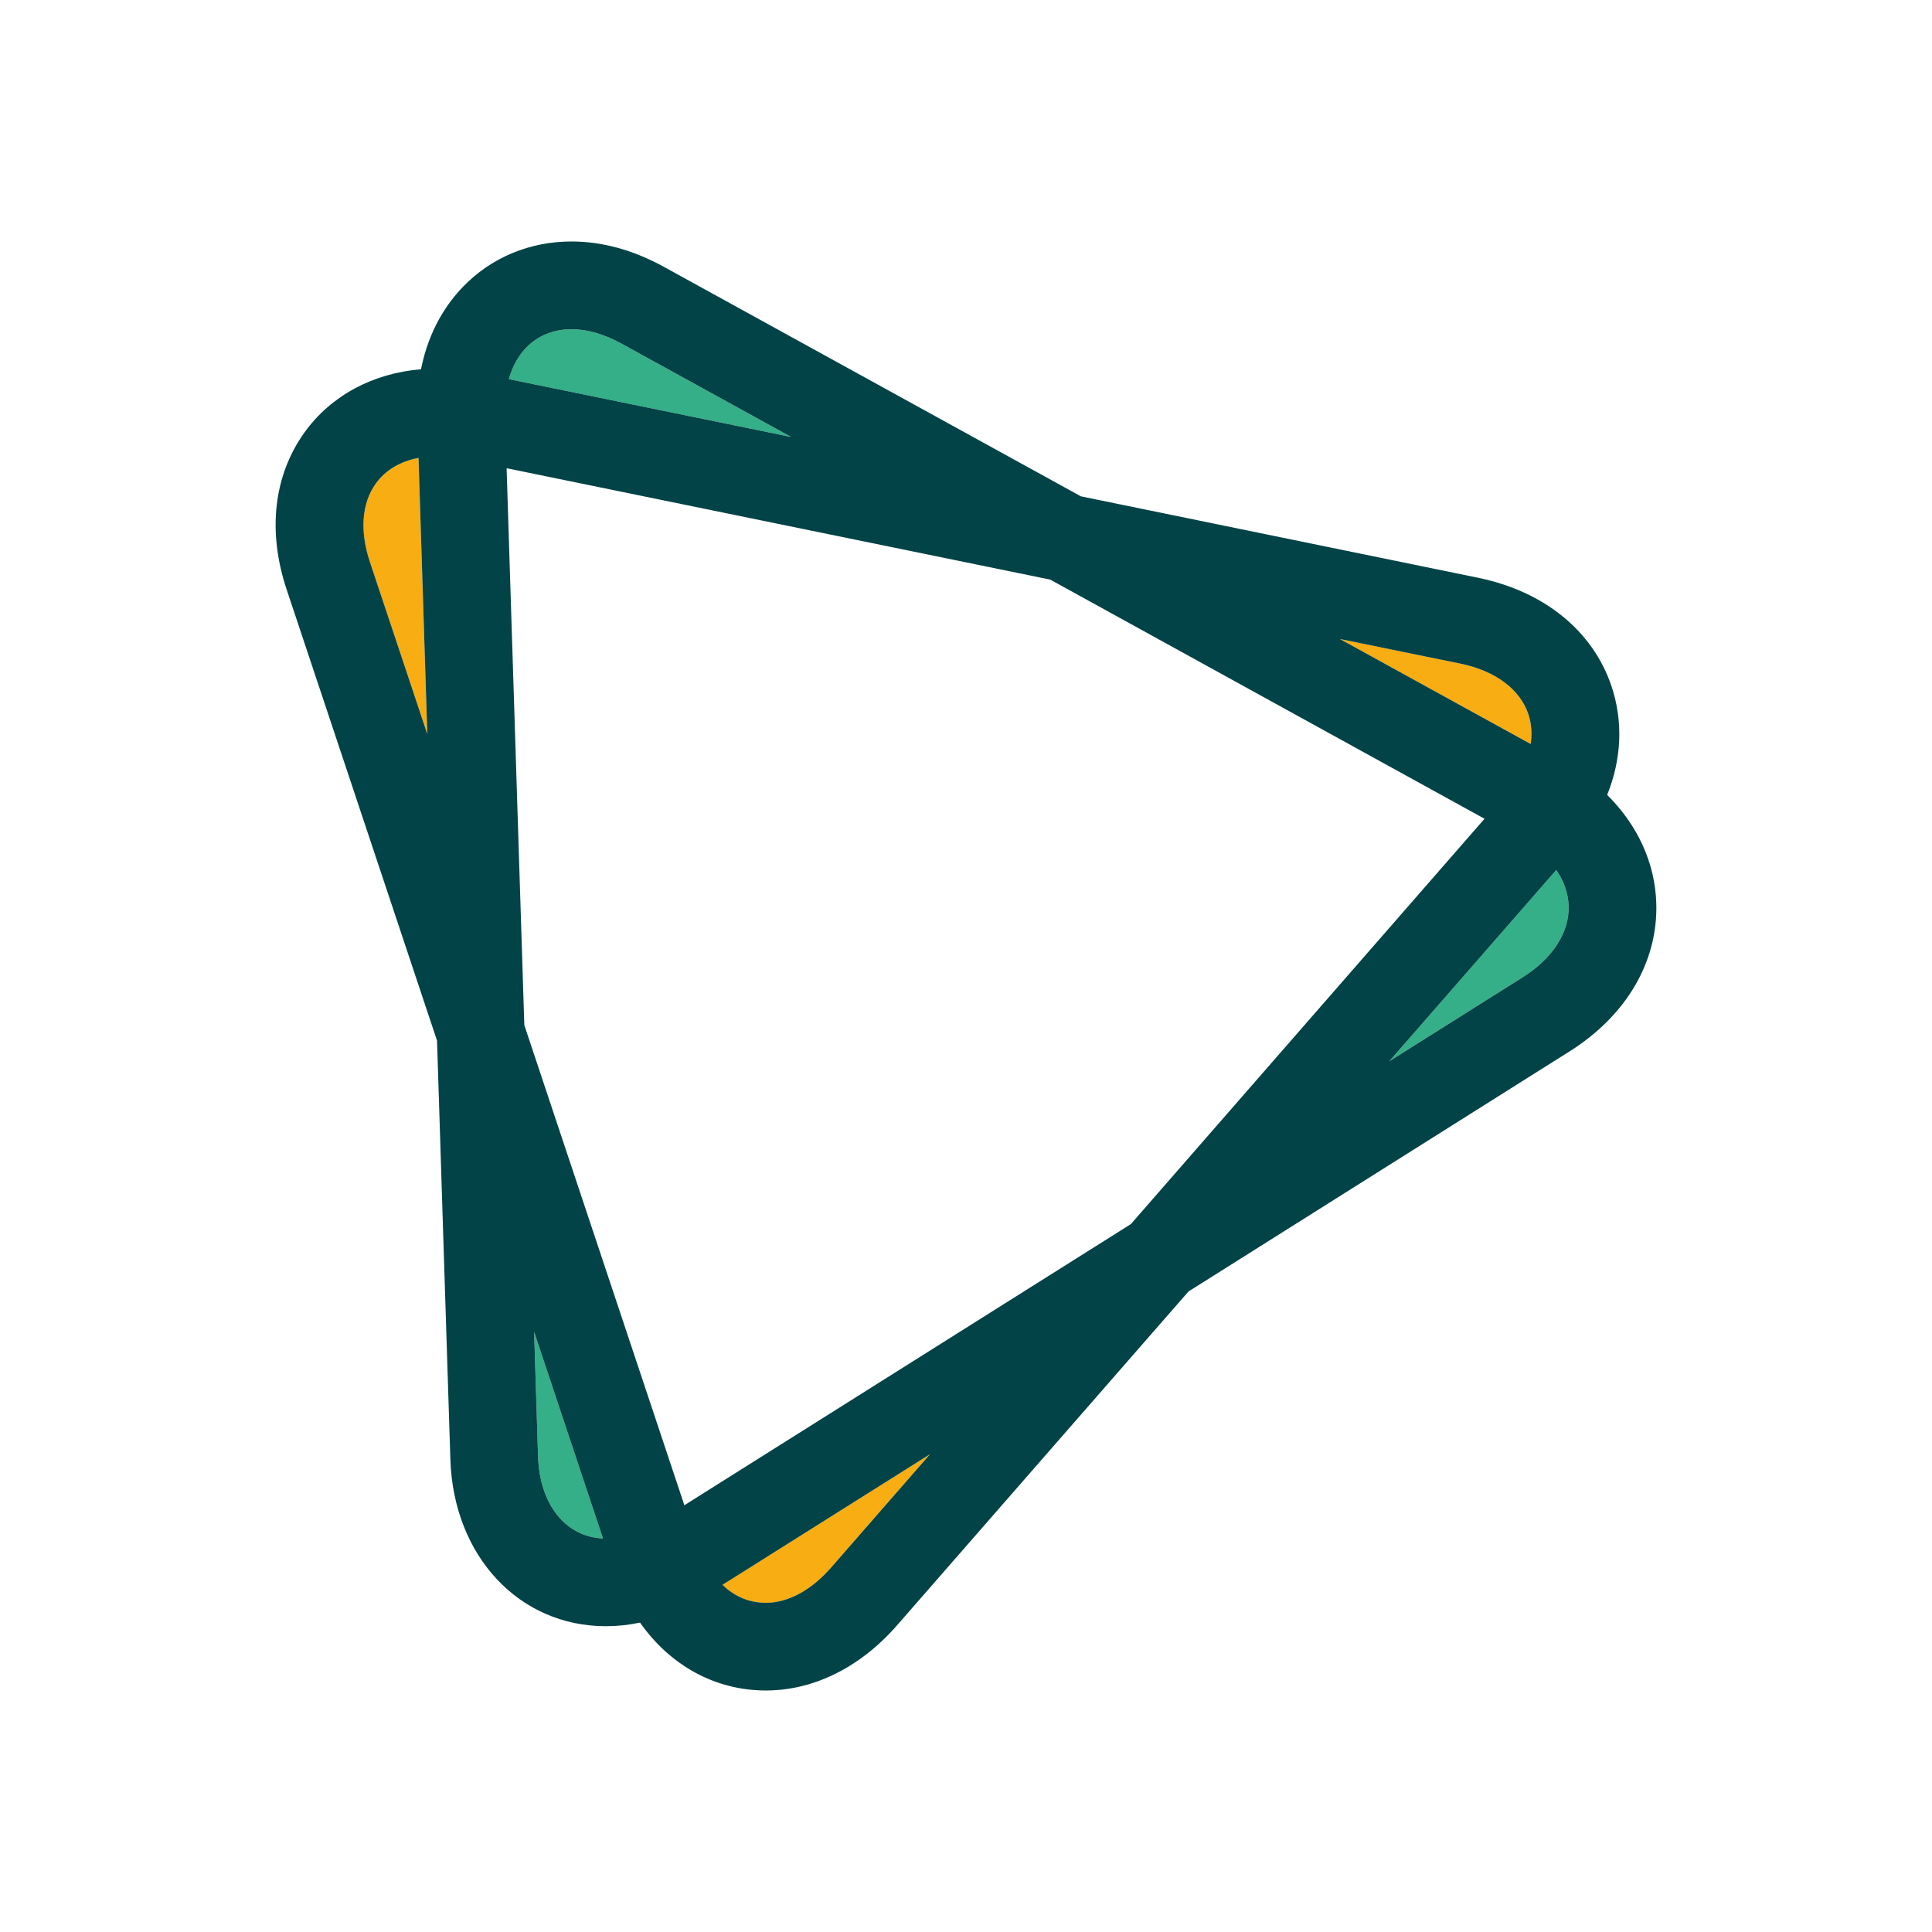 <?xml version="1.0" encoding="utf-8"?>
<!-- Generator: Adobe Illustrator 16.0.0, SVG Export Plug-In . SVG Version: 6.00 Build 0)  -->
<!DOCTYPE svg PUBLIC "-//W3C//DTD SVG 1.1//EN" "http://www.w3.org/Graphics/SVG/1.1/DTD/svg11.dtd">
<svg version="1.1" id="Capa_1" xmlns="http://www.w3.org/2000/svg" xmlns:xlink="http://www.w3.org/1999/xlink" x="0px" y="0px"
	 width="100px" height="100px" viewBox="0 0 100 100" enable-background="new 0 0 100 100" xml:space="preserve">
<g>
	<g>
		<path fill="#34AF87" d="M27.851,75.399c0.081,2.469,1.425,4.147,3.359,4.232l-3.564-10.694L27.851,75.399z"/>
		<path fill="#34AF87" d="M71.91,54.93l6.914-4.353c1.543-0.975,2.409-2.318,2.367-3.685c-0.02-0.653-0.241-1.285-0.64-1.863
			L71.91,54.93z"/>
		<path fill="#34AF87" d="M32.164,17.783c-0.898-0.492-1.771-0.743-2.587-0.743c-0.914,0-1.746,0.336-2.34,0.953
			c-0.325,0.333-0.683,0.854-0.901,1.632l14.614,2.994L32.164,17.783z"/>
		<path fill="#F8AD13" d="M43.003,81.149l5.132-5.877l-10.738,6.759c0.547,0.525,1.28,0.929,2.245,0.929
			C40.786,82.96,41.979,82.318,43.003,81.149z"/>
		<path fill="#F8AD13" d="M75.605,34.353l-6.251-1.277l9.872,5.433c0.08-0.538,0.041-1.061-0.123-1.553
			C78.67,35.675,77.394,34.722,75.605,34.353z"/>
		<path fill="#F8AD13" d="M19.455,25.024c-0.734,1.015-0.843,2.464-0.306,4.069l2.968,8.9l-0.455-14.292
			C20.722,23.877,19.956,24.333,19.455,25.024z"/>
	</g>
	<path fill="#014346" d="M83.186,41.144c0.751-1.856,0.836-3.803,0.222-5.636c-0.966-2.856-3.476-4.896-6.888-5.6l-20.573-4.218
		L34.349,13.804c-1.58-0.866-3.185-1.305-4.771-1.305c-2.154,0-4.143,0.827-5.6,2.331c-0.836,0.862-1.782,2.238-2.187,4.283
		c-2.486,0.204-4.649,1.359-6.018,3.252c-1.612,2.236-1.943,5.138-0.932,8.162l7.78,23.338l0.69,21.679
		c0.165,4.999,3.55,8.628,8.05,8.628c0.587,0,1.177-0.063,1.766-0.187c1.57,2.229,3.899,3.514,6.514,3.514
		c2.472,0,4.877-1.192,6.779-3.361l15.096-17.292l19.73-12.43c2.938-1.853,4.573-4.646,4.483-7.657
		C85.669,44.673,84.763,42.705,83.186,41.144z M78.824,50.577L71.91,54.93l8.642-9.9c0.398,0.578,0.62,1.21,0.64,1.863
		C81.233,48.259,80.367,49.602,78.824,50.577z M39.642,82.96c-0.965,0-1.698-0.401-2.245-0.929l10.738-6.759l-5.132,5.88
		C41.979,82.318,40.786,82.96,39.642,82.96z M35.423,77.911l-8.284-24.851l-0.917-28.825l28.14,5.766l22.477,12.378l-18.305,20.98
		L35.423,77.911z M27.851,75.399l-0.205-6.462l3.564,10.694C29.275,79.547,27.932,77.868,27.851,75.399z M19.455,25.024
		c0.501-0.692,1.267-1.147,2.207-1.322l0.455,14.292l-2.968-8.9C18.612,27.488,18.721,26.039,19.455,25.024z M27.237,17.993
		c0.594-0.617,1.426-0.953,2.34-0.953c0.816,0,1.688,0.251,2.587,0.743l8.786,4.835l-14.614-2.994
		C26.555,18.848,26.912,18.327,27.237,17.993z M79.104,36.956c0.164,0.492,0.203,1.015,0.123,1.553l-9.872-5.433l6.251,1.277
		C77.394,34.722,78.67,35.675,79.104,36.956z"/>
</g>
</svg>
